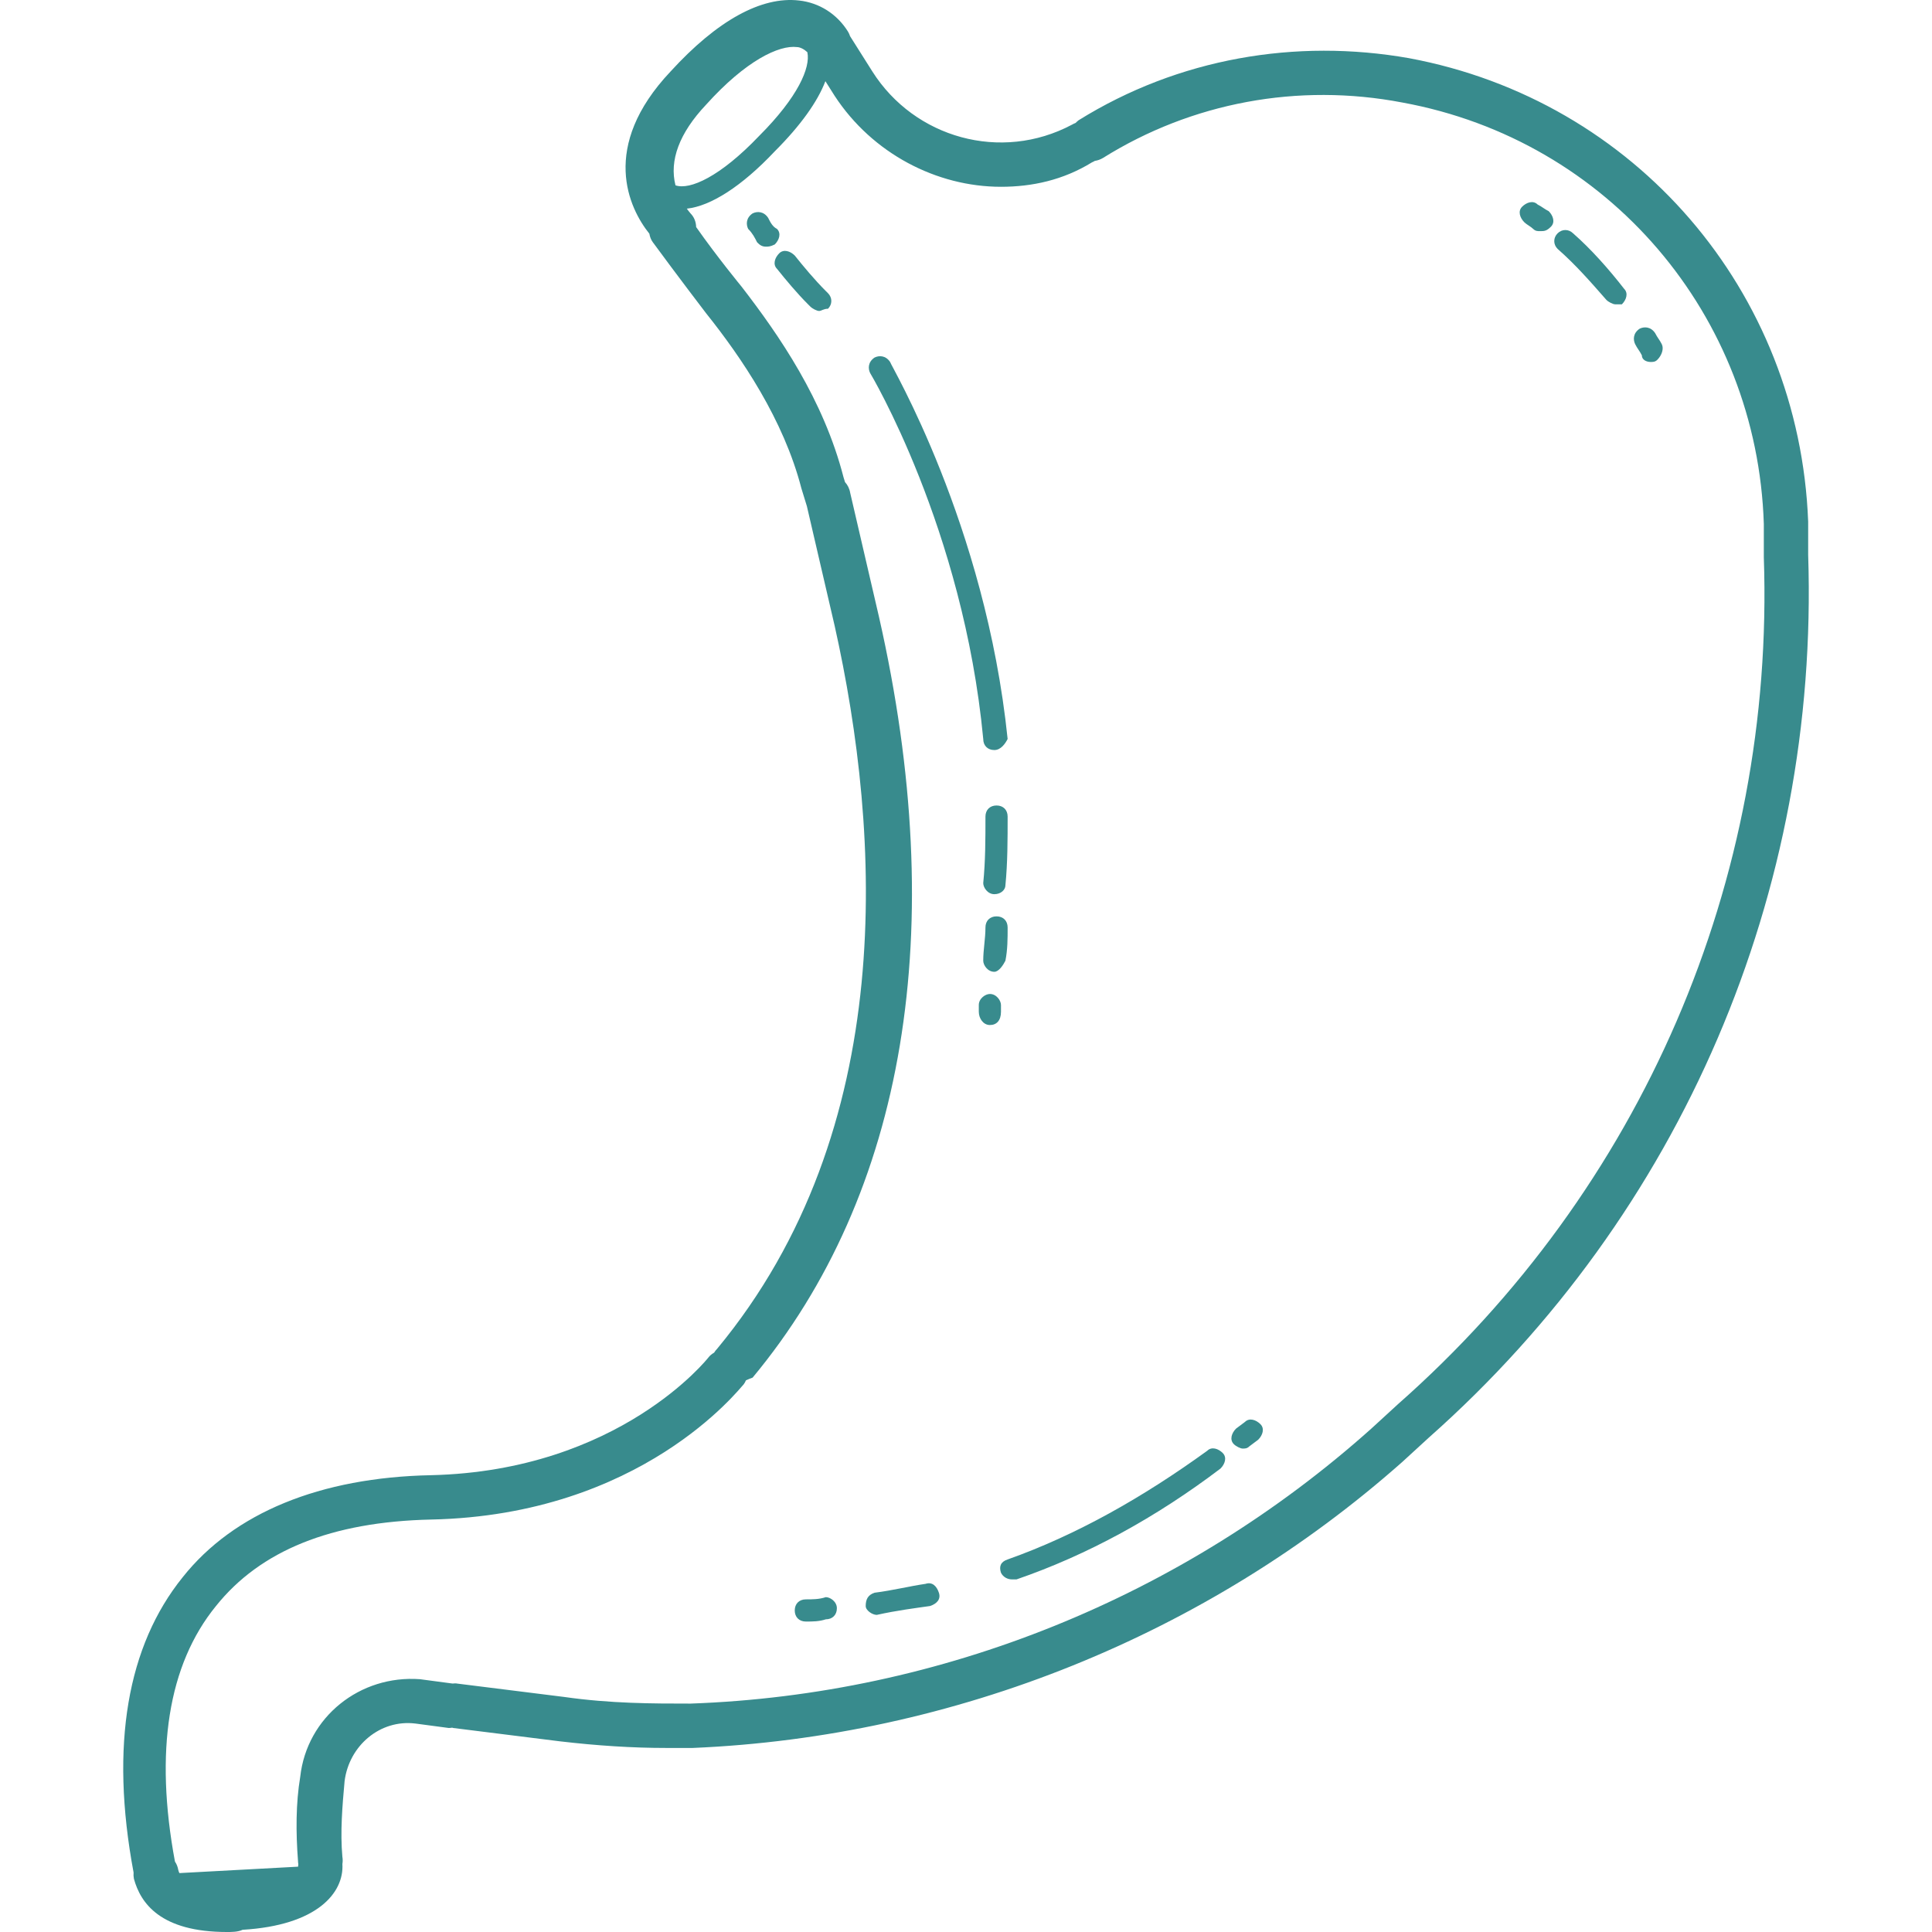 <?xml version="1.0"?>
<svg xmlns="http://www.w3.org/2000/svg" xmlns:xlink="http://www.w3.org/1999/xlink" version="1.1" id="Layer_1" x="0px" y="0px" viewBox="0 0 446.07 446.07" style="enable-background:new 0 0 446.07 446.07;" xml:space="preserve" width="512px" height="512px"><g><g>
	<g>
		<g>
			<path d="M417.479,128.118v-7.68c-2.048-53.248-39.936-97.28-92.16-107.008c-26.112-4.608-53.248,0-76.288,14.336     c-0.247,0.186-0.479,0.395-0.694,0.622c-0.284,0.107-0.566,0.237-0.842,0.403c-16.384,8.704-36.352,3.072-46.08-12.288     l-5.149-8.152c-0.118-0.361-0.275-0.717-0.483-1.064c-2.56-4.096-6.656-6.656-11.264-7.168     c-8.704-1.024-18.944,4.608-29.696,16.384c-16.444,17.412-9.589,31.62-4.895,37.456c0.123,0.721,0.377,1.404,0.799,1.968     c5.632,7.68,12.288,16.384,12.288,16.384c8.192,10.24,17.92,24.576,22.016,40.448l1.266,4.115l6.414,27.629     c10.752,48.128,14.848,116.224-27.136,166.912c-0.28,0.28-0.507,0.58-0.694,0.892c-0.528,0.303-1,0.683-1.354,1.156     c0,0-20.48,26.112-64,27.136c-25.6,0.512-45.568,8.704-57.344,23.552c-12.739,15.796-16.853,38.694-11.341,68.184     c-0.041,0.487-0.018,0.976,0.077,1.448c1.536,5.632,6.144,12.288,21.504,12.288c1.024,0,2.56,0,3.584-0.512     c17.268-1.016,23.448-8.58,23.047-15.198c0.091-0.524,0.094-1.09-0.007-1.698c-0.512-5.632,0-11.776,0.512-17.408     c1.024-8.192,8.192-14.336,16.384-13.312l7.68,1.024c0.26,0,0.518-0.035,0.776-0.076c0.084,0.021,0.163,0.059,0.248,0.076     l24.576,3.072c8.704,1.024,16.896,1.536,24.576,1.536c2.048,0,4.096,0,6.144,0c60.416-2.56,118.784-26.112,163.84-66.048     l6.144-5.632C388.295,280.182,420.039,205.942,417.479,128.118z M163.015,24.182c9.216-10.24,16.896-13.824,20.992-13.312     c0.72,0,1.686,0.509,2.379,1.166c0.009,0.018,0.017,0.035,0.026,0.053c0.742,3.514-2.166,10.32-11.108,19.262     c-9.019,9.47-16.047,12.579-19.345,11.439C154.515,37.097,156.791,30.773,163.015,24.182z M322.759,324.214l-6.144,5.632     c-43.52,38.912-99.328,61.44-157.184,63.488c-8.704,0-18.432,0-29.184-1.536l-24.576-3.072c-0.396-0.079-0.791-0.077-1.18-0.021     l-7.524-1.003c-13.824-1.024-26.112,8.704-27.648,22.528c-1.024,6.144-1.024,12.8-0.512,19.456c0,0.237,0.029,0.469,0.071,0.696     c-0.026,0.196-0.044,0.397-0.051,0.604l-27.411,1.482c-0.108-0.232-0.2-0.473-0.257-0.733c-0.122-0.733-0.393-1.375-0.765-1.926     c-4.732-25.431-1.589-45.431,9.469-59.002c10.24-12.8,26.624-19.456,49.664-19.968c48.64-1.024,71.168-30.208,72.192-31.232     c0.207-0.276,0.37-0.583,0.504-0.907c0.515-0.229,1.029-0.458,1.544-0.63c35.328-42.496,45.568-103.424,29.184-175.616     l-6.656-28.672c-0.165-0.991-0.599-1.82-1.195-2.474l-0.341-1.11c-4.608-17.92-14.848-32.768-23.552-44.032     c0,0-5.632-6.841-10.478-13.745c-0.028-1.144-0.432-2.285-1.298-3.151c-0.308-0.36-0.585-0.726-0.858-1.094     c5.501-0.587,12.684-5.136,20.314-13.242c5.983-5.983,9.885-11.474,11.682-16.191l2.142,3.391     c8.704,13.312,23.552,20.992,38.4,20.992c7.168,0,14.336-1.536,20.992-5.632c0.241-0.096,0.463-0.216,0.675-0.346     c0.639-0.096,1.276-0.313,1.885-0.678c20.48-12.8,45.056-17.408,69.12-12.8c47.616,8.704,81.92,49.152,83.456,97.28v7.68     C409.799,203.382,379.079,274.55,322.759,324.214z" data-original="#000000" class="active-path" data-old_color="#000000" fill="#388B8D"/>
			<path d="M382.151,76.918c-1.024-1.536-2.56-1.536-3.584-1.024c-1.536,1.024-1.536,2.56-1.024,3.584     c0.512,1.024,1.024,1.536,1.536,2.56c0,1.024,1.024,1.536,2.048,1.536c0.512,0,1.024,0,1.536-0.512     c1.024-1.024,1.536-2.56,1.024-3.584C383.175,78.454,382.663,77.942,382.151,76.918z" data-original="#000000" class="active-path" data-old_color="#000000" fill="#388B8D"/>
			<path d="M363.207,53.878c-1.024-1.024-2.56-1.024-3.584,0s-1.024,2.56,0,3.584c4.096,3.584,7.68,7.68,11.264,11.776     c0.512,0.512,1.536,1.024,2.048,1.024s1.024,0,1.536,0c1.024-1.024,1.536-2.56,0.512-3.584     C371.399,62.07,367.303,57.462,363.207,53.878z" data-original="#000000" class="active-path" data-old_color="#000000" fill="#388B8D"/>
			<path d="M355.015,47.222c-1.024-1.024-2.56-0.512-3.584,0.512c-1.024,1.024-0.512,2.56,0.512,3.584     c0.512,0.512,1.536,1.024,2.048,1.536c0.512,0.512,1.024,0.512,1.536,0.512c1.024,0,1.536,0,2.56-1.024     c1.024-1.024,0.512-2.56-0.512-3.584C356.551,48.246,356.039,47.734,355.015,47.222z" data-original="#000000" class="active-path" data-old_color="#000000" fill="#388B8D"/>
			<path d="M229.575,173.174c1.536,0,2.56-1.536,3.072-2.56c-5.12-49.664-27.136-86.528-27.136-87.04     c-1.024-1.536-2.56-1.536-3.584-1.024c-1.536,1.024-1.536,2.56-1.024,3.584c0,0,21.504,35.84,26.112,84.48     C227.015,172.15,228.039,173.174,229.575,173.174z" data-original="#000000" class="active-path" data-old_color="#000000" fill="#388B8D"/>
			<path d="M230.087,185.974c-1.536,0-2.56,1.024-2.56,2.56c0,5.12,0,10.24-0.512,15.36c0,1.024,1.024,2.56,2.56,2.56     s2.56-1.024,2.56-2.048c0.512-5.12,0.512-10.752,0.512-15.872C232.647,186.998,231.623,185.974,230.087,185.974z" data-original="#000000" class="active-path" data-old_color="#000000" fill="#388B8D"/>
			<path d="M232.135,221.814c0.512-2.56,0.512-5.12,0.512-7.68c0-1.536-1.024-2.56-2.56-2.56c-1.536,0-2.56,1.024-2.56,2.56     c0,2.56-0.512,5.12-0.512,7.68c0,1.024,1.024,2.56,2.56,2.56C230.599,224.374,231.623,222.838,232.135,221.814z" data-original="#000000" class="active-path" data-old_color="#000000" fill="#388B8D"/>
			<path d="M231.111,232.054c0-1.024-1.024-2.56-2.56-2.56c-1.024,0-2.56,1.024-2.56,2.56v1.536c0,1.536,1.024,3.072,2.56,3.072     c1.536,0,2.56-1.024,2.56-3.072V232.054z" data-original="#000000" class="active-path" data-old_color="#000000" fill="#388B8D"/>
			<path d="M287.431,328.31l-2.048,1.536c-1.024,1.024-1.536,2.56-0.512,3.584c0.512,0.512,1.536,1.024,2.048,1.024     c0.512,0,1.024,0,1.536-0.512l2.048-1.536c1.024-1.024,1.536-2.56,0.512-3.584S288.455,327.286,287.431,328.31z" data-original="#000000" class="active-path" data-old_color="#000000" fill="#388B8D"/>
			<path d="M278.727,334.966c-14.848,10.752-30.208,19.456-46.08,25.088c-1.536,0.512-2.048,1.536-1.536,3.072     c0.512,1.024,1.536,1.536,2.56,1.536c0.512,0,0.512,0,1.024,0c16.384-5.632,32.256-14.336,47.104-25.6     c1.024-1.024,1.536-2.56,0.512-3.584S279.751,333.942,278.727,334.966z" data-original="#000000" class="active-path" data-old_color="#000000" fill="#388B8D"/>
			<path d="M213.703,365.686c-3.584,0.512-7.68,1.536-11.776,2.048c-1.536,0.512-2.048,1.536-2.048,3.072     c0,1.024,1.536,2.048,2.56,2.048c4.608-1.024,8.704-1.536,12.288-2.048c1.536-0.512,2.56-1.536,2.048-3.072     C216.263,366.198,215.239,365.174,213.703,365.686z" data-original="#000000" class="active-path" data-old_color="#000000" fill="#388B8D"/>
			<path d="M190.663,368.758c-1.536,0.512-3.072,0.512-4.608,0.512s-2.56,1.024-2.56,2.56s1.024,2.56,2.56,2.56s3.072,0,4.608-0.512     c1.536,0,2.56-1.024,2.56-2.56S191.687,368.758,190.663,368.758z" data-original="#000000" class="active-path" data-old_color="#000000" fill="#388B8D"/>
			<path d="M190.663,67.19c-2.56-2.56-5.12-5.632-7.168-8.192c-1.024-1.024-2.56-1.536-3.584-0.512     c-1.024,1.024-1.536,2.56-0.512,3.584c2.048,2.56,4.608,5.632,7.168,8.192l0.512,0.512c0.512,0.512,1.536,1.024,2.048,1.024     c0.512,0,1.024-0.512,2.048-0.512c1.024-1.024,1.024-2.56,0-3.584L190.663,67.19z" data-original="#000000" class="active-path" data-old_color="#000000" fill="#388B8D"/>
			<path d="M179.399,52.854c-1.024-0.512-1.536-1.536-2.048-2.56c-1.024-1.536-2.56-1.536-3.584-1.024     c-1.536,1.024-1.536,2.56-1.024,3.584c1.024,1.024,1.536,2.048,2.048,3.072c0.512,0.512,1.024,1.024,2.048,1.024     c0.512,0,1.024,0,2.048-0.512C179.911,55.414,180.423,53.878,179.399,52.854z" data-original="#000000" class="active-path" data-old_color="#000000" fill="#388B8D"/>
		</g>
	</g>
</g></g> </svg>

